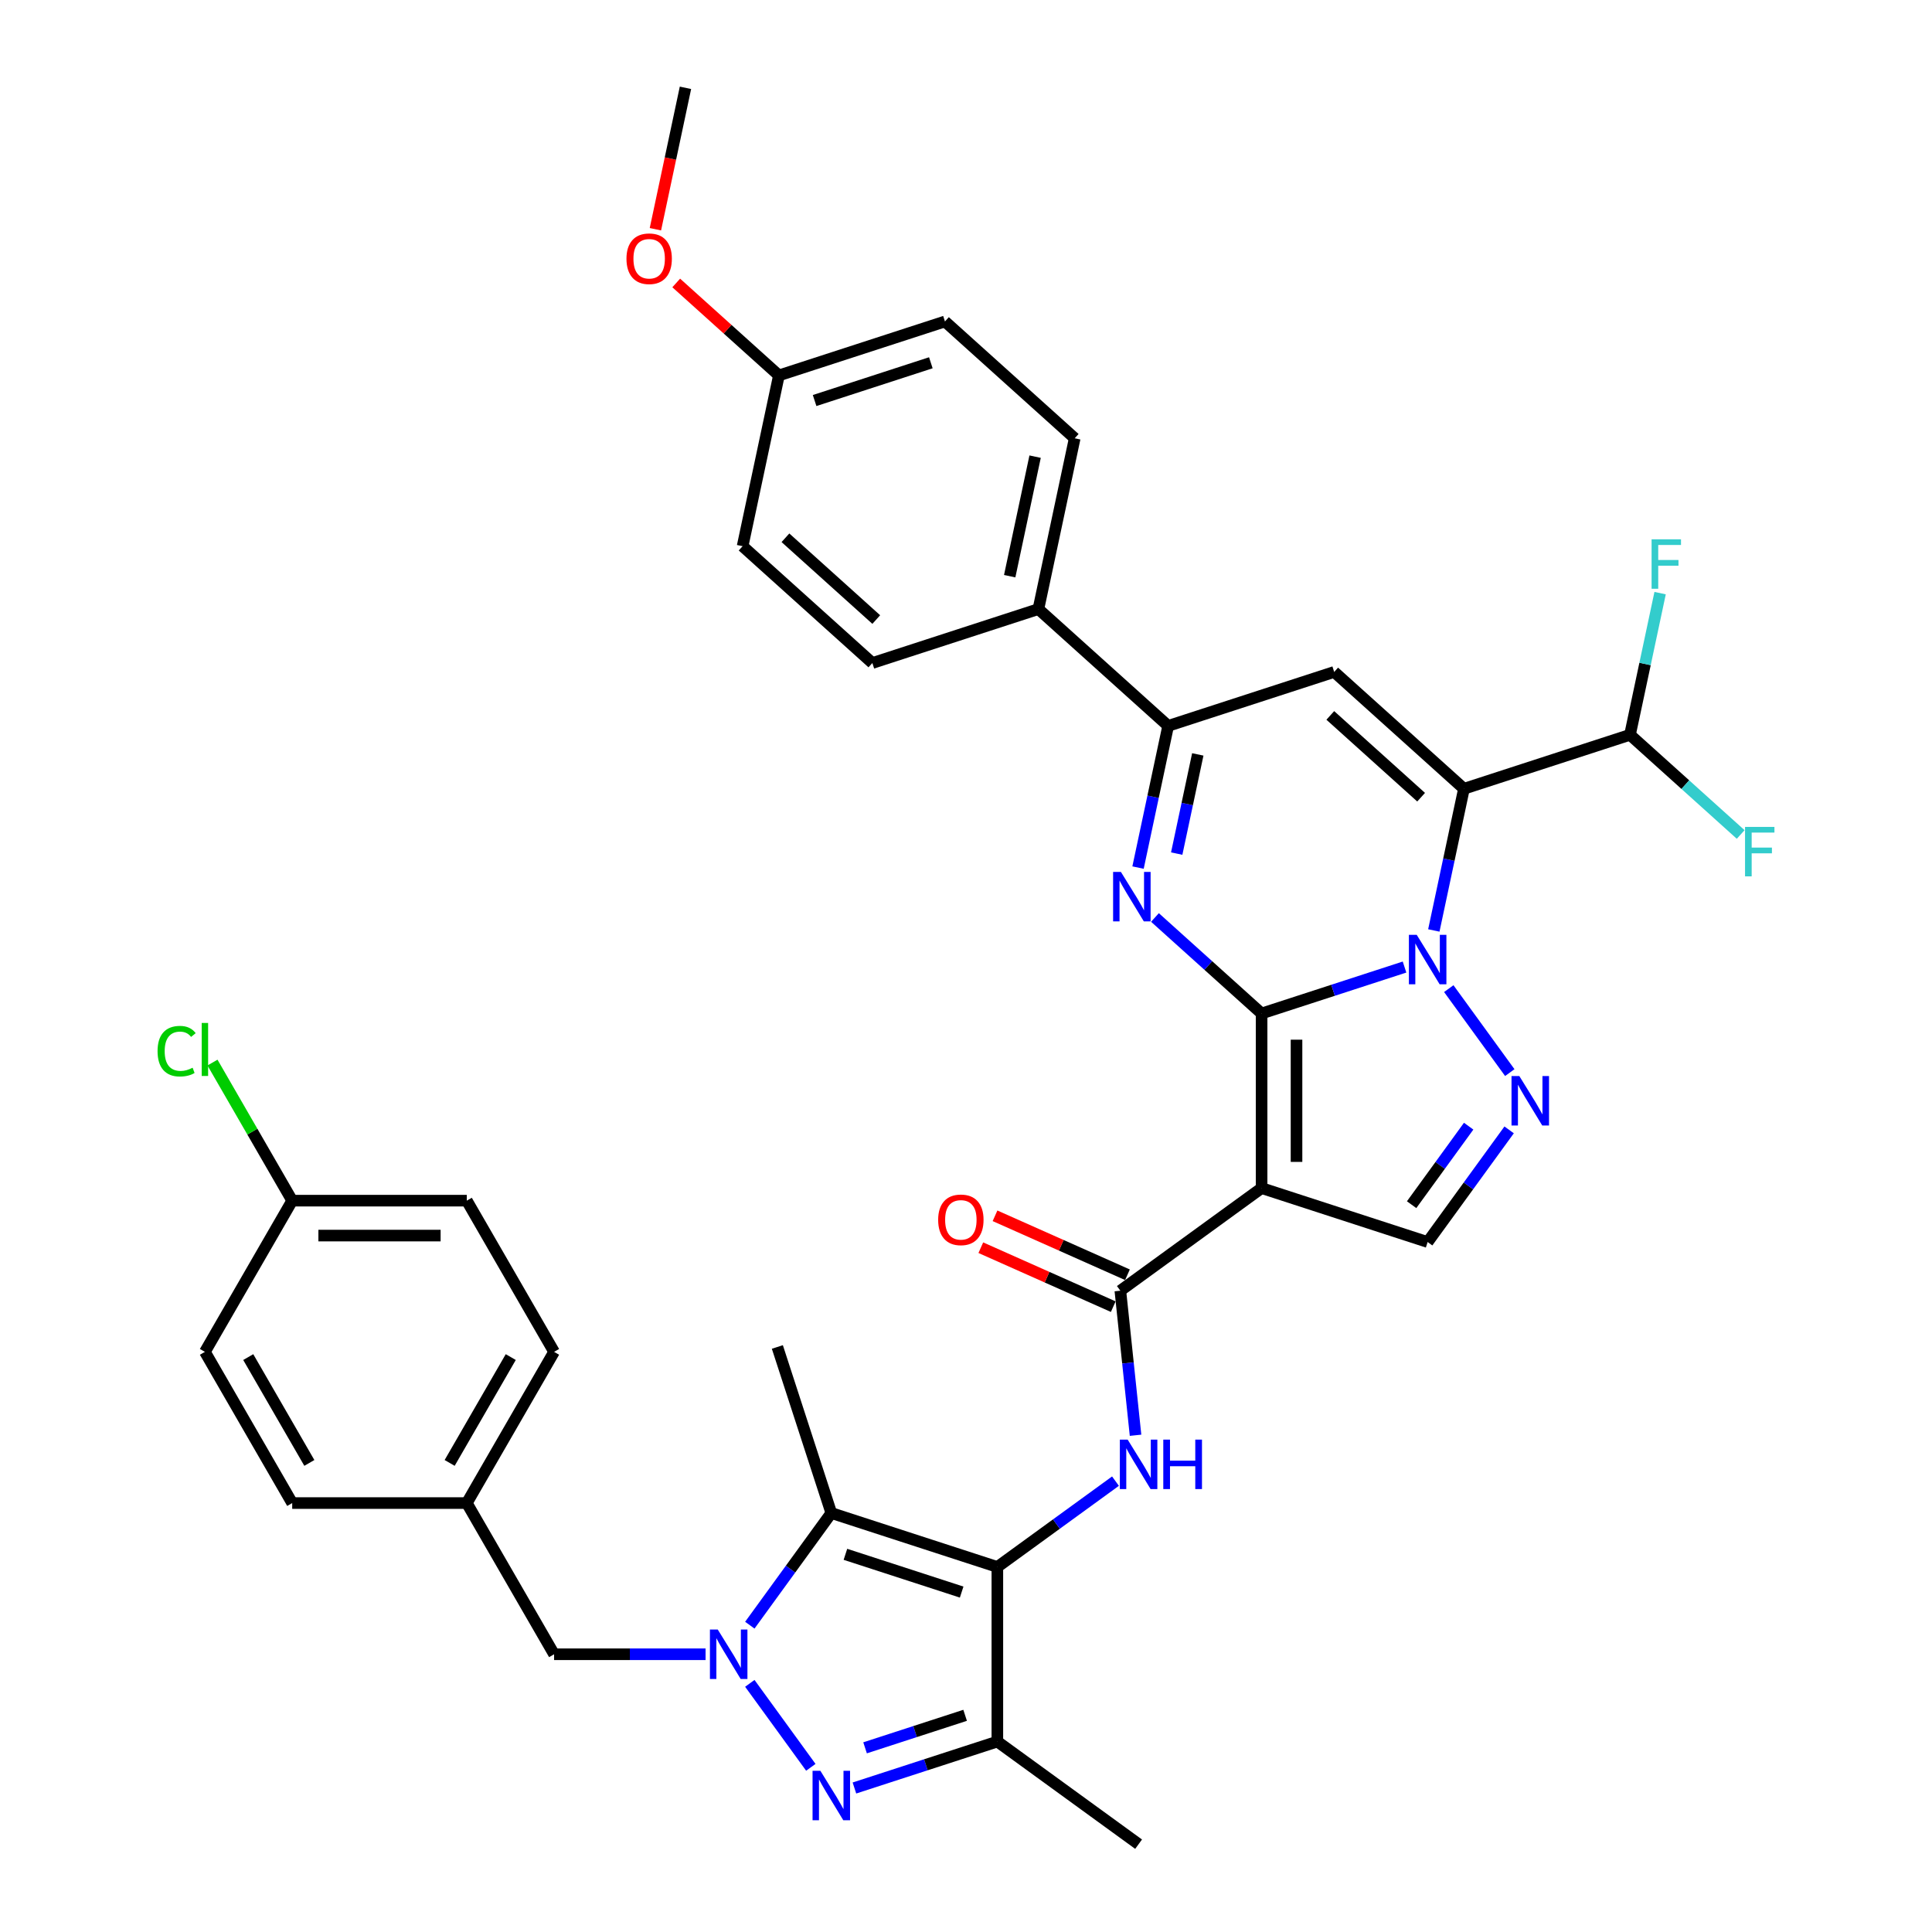 <?xml version='1.0' encoding='iso-8859-1'?>
<svg version='1.1' baseProfile='full'
              xmlns='http://www.w3.org/2000/svg'
                      xmlns:rdkit='http://www.rdkit.org/xml'
                      xmlns:xlink='http://www.w3.org/1999/xlink'
                  xml:space='preserve'
width='1000px' height='1000px' viewBox='0 0 1000 1000'>
<!-- END OF HEADER -->
<rect style='opacity:1.0;fill:#FFFFFF;stroke:none' width='1000' height='1000' x='0' y='0'> </rect>
<path class='bond-0' d='M 653.002,524.583 L 689.992,512.565' style='fill:none;fill-rule:evenodd;stroke:#000000;stroke-width:6px;stroke-linecap:butt;stroke-linejoin:miter;stroke-opacity:1' />
<path class='bond-0' d='M 689.992,512.565 L 726.983,500.546' style='fill:none;fill-rule:evenodd;stroke:#0000FF;stroke-width:6px;stroke-linecap:butt;stroke-linejoin:miter;stroke-opacity:1' />
<path class='bond-2' d='M 653.002,524.583 L 653.002,614.952' style='fill:none;fill-rule:evenodd;stroke:#000000;stroke-width:6px;stroke-linecap:butt;stroke-linejoin:miter;stroke-opacity:1' />
<path class='bond-2' d='M 671.076,538.139 L 671.076,601.397' style='fill:none;fill-rule:evenodd;stroke:#000000;stroke-width:6px;stroke-linecap:butt;stroke-linejoin:miter;stroke-opacity:1' />
<path class='bond-4' d='M 653.002,524.583 L 625.406,499.736' style='fill:none;fill-rule:evenodd;stroke:#000000;stroke-width:6px;stroke-linecap:butt;stroke-linejoin:miter;stroke-opacity:1' />
<path class='bond-4' d='M 625.406,499.736 L 597.81,474.888' style='fill:none;fill-rule:evenodd;stroke:#0000FF;stroke-width:6px;stroke-linecap:butt;stroke-linejoin:miter;stroke-opacity:1' />
<path class='bond-1' d='M 742.147,481.603 L 749.942,444.933' style='fill:none;fill-rule:evenodd;stroke:#0000FF;stroke-width:6px;stroke-linecap:butt;stroke-linejoin:miter;stroke-opacity:1' />
<path class='bond-1' d='M 749.942,444.933 L 757.736,408.264' style='fill:none;fill-rule:evenodd;stroke:#000000;stroke-width:6px;stroke-linecap:butt;stroke-linejoin:miter;stroke-opacity:1' />
<path class='bond-8' d='M 749.886,511.713 L 781.464,555.177' style='fill:none;fill-rule:evenodd;stroke:#0000FF;stroke-width:6px;stroke-linecap:butt;stroke-linejoin:miter;stroke-opacity:1' />
<path class='bond-15' d='M 757.736,408.264 L 843.681,380.339' style='fill:none;fill-rule:evenodd;stroke:#000000;stroke-width:6px;stroke-linecap:butt;stroke-linejoin:miter;stroke-opacity:1' />
<path class='bond-38' d='M 757.736,408.264 L 690.579,347.796' style='fill:none;fill-rule:evenodd;stroke:#000000;stroke-width:6px;stroke-linecap:butt;stroke-linejoin:miter;stroke-opacity:1' />
<path class='bond-38' d='M 735.569,412.625 L 688.559,370.298' style='fill:none;fill-rule:evenodd;stroke:#000000;stroke-width:6px;stroke-linecap:butt;stroke-linejoin:miter;stroke-opacity:1' />
<path class='bond-11' d='M 653.002,614.952 L 579.892,668.069' style='fill:none;fill-rule:evenodd;stroke:#000000;stroke-width:6px;stroke-linecap:butt;stroke-linejoin:miter;stroke-opacity:1' />
<path class='bond-14' d='M 653.002,614.952 L 738.947,642.877' style='fill:none;fill-rule:evenodd;stroke:#000000;stroke-width:6px;stroke-linecap:butt;stroke-linejoin:miter;stroke-opacity:1' />
<path class='bond-3' d='M 516.229,811.06 L 546.801,788.848' style='fill:none;fill-rule:evenodd;stroke:#000000;stroke-width:6px;stroke-linecap:butt;stroke-linejoin:miter;stroke-opacity:1' />
<path class='bond-3' d='M 546.801,788.848 L 577.374,766.635' style='fill:none;fill-rule:evenodd;stroke:#0000FF;stroke-width:6px;stroke-linecap:butt;stroke-linejoin:miter;stroke-opacity:1' />
<path class='bond-7' d='M 516.229,811.06 L 430.283,783.134' style='fill:none;fill-rule:evenodd;stroke:#000000;stroke-width:6px;stroke-linecap:butt;stroke-linejoin:miter;stroke-opacity:1' />
<path class='bond-7' d='M 497.752,824.06 L 437.59,804.512' style='fill:none;fill-rule:evenodd;stroke:#000000;stroke-width:6px;stroke-linecap:butt;stroke-linejoin:miter;stroke-opacity:1' />
<path class='bond-10' d='M 516.229,811.06 L 516.229,901.428' style='fill:none;fill-rule:evenodd;stroke:#000000;stroke-width:6px;stroke-linecap:butt;stroke-linejoin:miter;stroke-opacity:1' />
<path class='bond-12' d='M 589.045,449.06 L 596.839,412.391' style='fill:none;fill-rule:evenodd;stroke:#0000FF;stroke-width:6px;stroke-linecap:butt;stroke-linejoin:miter;stroke-opacity:1' />
<path class='bond-12' d='M 596.839,412.391 L 604.634,375.721' style='fill:none;fill-rule:evenodd;stroke:#000000;stroke-width:6px;stroke-linecap:butt;stroke-linejoin:miter;stroke-opacity:1' />
<path class='bond-12' d='M 609.062,441.817 L 614.518,416.148' style='fill:none;fill-rule:evenodd;stroke:#0000FF;stroke-width:6px;stroke-linecap:butt;stroke-linejoin:miter;stroke-opacity:1' />
<path class='bond-12' d='M 614.518,416.148 L 619.974,390.48' style='fill:none;fill-rule:evenodd;stroke:#000000;stroke-width:6px;stroke-linecap:butt;stroke-linejoin:miter;stroke-opacity:1' />
<path class='bond-5' d='M 388.104,841.189 L 409.194,812.161' style='fill:none;fill-rule:evenodd;stroke:#0000FF;stroke-width:6px;stroke-linecap:butt;stroke-linejoin:miter;stroke-opacity:1' />
<path class='bond-5' d='M 409.194,812.161 L 430.283,783.134' style='fill:none;fill-rule:evenodd;stroke:#000000;stroke-width:6px;stroke-linecap:butt;stroke-linejoin:miter;stroke-opacity:1' />
<path class='bond-16' d='M 365.201,856.244 L 325.999,856.244' style='fill:none;fill-rule:evenodd;stroke:#0000FF;stroke-width:6px;stroke-linecap:butt;stroke-linejoin:miter;stroke-opacity:1' />
<path class='bond-16' d='M 325.999,856.244 L 286.797,856.244' style='fill:none;fill-rule:evenodd;stroke:#000000;stroke-width:6px;stroke-linecap:butt;stroke-linejoin:miter;stroke-opacity:1' />
<path class='bond-40' d='M 388.104,871.299 L 419.683,914.763' style='fill:none;fill-rule:evenodd;stroke:#0000FF;stroke-width:6px;stroke-linecap:butt;stroke-linejoin:miter;stroke-opacity:1' />
<path class='bond-6' d='M 442.248,925.466 L 479.238,913.447' style='fill:none;fill-rule:evenodd;stroke:#0000FF;stroke-width:6px;stroke-linecap:butt;stroke-linejoin:miter;stroke-opacity:1' />
<path class='bond-6' d='M 479.238,913.447 L 516.229,901.428' style='fill:none;fill-rule:evenodd;stroke:#000000;stroke-width:6px;stroke-linecap:butt;stroke-linejoin:miter;stroke-opacity:1' />
<path class='bond-6' d='M 447.76,904.671 L 473.653,896.258' style='fill:none;fill-rule:evenodd;stroke:#0000FF;stroke-width:6px;stroke-linecap:butt;stroke-linejoin:miter;stroke-opacity:1' />
<path class='bond-6' d='M 473.653,896.258 L 499.546,887.845' style='fill:none;fill-rule:evenodd;stroke:#000000;stroke-width:6px;stroke-linecap:butt;stroke-linejoin:miter;stroke-opacity:1' />
<path class='bond-24' d='M 430.283,783.134 L 402.358,697.189' style='fill:none;fill-rule:evenodd;stroke:#000000;stroke-width:6px;stroke-linecap:butt;stroke-linejoin:miter;stroke-opacity:1' />
<path class='bond-37' d='M 781.126,584.823 L 760.037,613.85' style='fill:none;fill-rule:evenodd;stroke:#0000FF;stroke-width:6px;stroke-linecap:butt;stroke-linejoin:miter;stroke-opacity:1' />
<path class='bond-37' d='M 760.037,613.85 L 738.947,642.877' style='fill:none;fill-rule:evenodd;stroke:#000000;stroke-width:6px;stroke-linecap:butt;stroke-linejoin:miter;stroke-opacity:1' />
<path class='bond-37' d='M 760.177,582.908 L 745.415,603.227' style='fill:none;fill-rule:evenodd;stroke:#0000FF;stroke-width:6px;stroke-linecap:butt;stroke-linejoin:miter;stroke-opacity:1' />
<path class='bond-37' d='M 745.415,603.227 L 730.652,623.546' style='fill:none;fill-rule:evenodd;stroke:#000000;stroke-width:6px;stroke-linecap:butt;stroke-linejoin:miter;stroke-opacity:1' />
<path class='bond-9' d='M 690.579,347.796 L 604.634,375.721' style='fill:none;fill-rule:evenodd;stroke:#000000;stroke-width:6px;stroke-linecap:butt;stroke-linejoin:miter;stroke-opacity:1' />
<path class='bond-27' d='M 516.229,901.428 L 589.338,954.545' style='fill:none;fill-rule:evenodd;stroke:#000000;stroke-width:6px;stroke-linecap:butt;stroke-linejoin:miter;stroke-opacity:1' />
<path class='bond-13' d='M 579.892,668.069 L 583.824,705.478' style='fill:none;fill-rule:evenodd;stroke:#000000;stroke-width:6px;stroke-linecap:butt;stroke-linejoin:miter;stroke-opacity:1' />
<path class='bond-13' d='M 583.824,705.478 L 587.756,742.887' style='fill:none;fill-rule:evenodd;stroke:#0000FF;stroke-width:6px;stroke-linecap:butt;stroke-linejoin:miter;stroke-opacity:1' />
<path class='bond-18' d='M 583.568,659.814 L 549.294,644.554' style='fill:none;fill-rule:evenodd;stroke:#000000;stroke-width:6px;stroke-linecap:butt;stroke-linejoin:miter;stroke-opacity:1' />
<path class='bond-18' d='M 549.294,644.554 L 515.019,629.294' style='fill:none;fill-rule:evenodd;stroke:#FF0000;stroke-width:6px;stroke-linecap:butt;stroke-linejoin:miter;stroke-opacity:1' />
<path class='bond-18' d='M 576.217,676.325 L 541.942,661.065' style='fill:none;fill-rule:evenodd;stroke:#000000;stroke-width:6px;stroke-linecap:butt;stroke-linejoin:miter;stroke-opacity:1' />
<path class='bond-18' d='M 541.942,661.065 L 507.668,645.805' style='fill:none;fill-rule:evenodd;stroke:#FF0000;stroke-width:6px;stroke-linecap:butt;stroke-linejoin:miter;stroke-opacity:1' />
<path class='bond-17' d='M 604.634,375.721 L 537.477,315.253' style='fill:none;fill-rule:evenodd;stroke:#000000;stroke-width:6px;stroke-linecap:butt;stroke-linejoin:miter;stroke-opacity:1' />
<path class='bond-22' d='M 843.681,380.339 L 851.476,343.67' style='fill:none;fill-rule:evenodd;stroke:#000000;stroke-width:6px;stroke-linecap:butt;stroke-linejoin:miter;stroke-opacity:1' />
<path class='bond-22' d='M 851.476,343.67 L 859.27,307.001' style='fill:none;fill-rule:evenodd;stroke:#33CCCC;stroke-width:6px;stroke-linecap:butt;stroke-linejoin:miter;stroke-opacity:1' />
<path class='bond-23' d='M 843.681,380.339 L 872.326,406.13' style='fill:none;fill-rule:evenodd;stroke:#000000;stroke-width:6px;stroke-linecap:butt;stroke-linejoin:miter;stroke-opacity:1' />
<path class='bond-23' d='M 872.326,406.13 L 900.97,431.922' style='fill:none;fill-rule:evenodd;stroke:#33CCCC;stroke-width:6px;stroke-linecap:butt;stroke-linejoin:miter;stroke-opacity:1' />
<path class='bond-21' d='M 286.797,856.244 L 241.613,777.983' style='fill:none;fill-rule:evenodd;stroke:#000000;stroke-width:6px;stroke-linecap:butt;stroke-linejoin:miter;stroke-opacity:1' />
<path class='bond-19' d='M 537.477,315.253 L 556.265,226.859' style='fill:none;fill-rule:evenodd;stroke:#000000;stroke-width:6px;stroke-linecap:butt;stroke-linejoin:miter;stroke-opacity:1' />
<path class='bond-19' d='M 522.616,298.236 L 535.768,236.361' style='fill:none;fill-rule:evenodd;stroke:#000000;stroke-width:6px;stroke-linecap:butt;stroke-linejoin:miter;stroke-opacity:1' />
<path class='bond-20' d='M 537.477,315.253 L 451.531,343.179' style='fill:none;fill-rule:evenodd;stroke:#000000;stroke-width:6px;stroke-linecap:butt;stroke-linejoin:miter;stroke-opacity:1' />
<path class='bond-28' d='M 556.265,226.859 L 489.109,166.391' style='fill:none;fill-rule:evenodd;stroke:#000000;stroke-width:6px;stroke-linecap:butt;stroke-linejoin:miter;stroke-opacity:1' />
<path class='bond-29' d='M 451.531,343.179 L 384.374,282.71' style='fill:none;fill-rule:evenodd;stroke:#000000;stroke-width:6px;stroke-linecap:butt;stroke-linejoin:miter;stroke-opacity:1' />
<path class='bond-29' d='M 453.551,320.677 L 406.542,278.349' style='fill:none;fill-rule:evenodd;stroke:#000000;stroke-width:6px;stroke-linecap:butt;stroke-linejoin:miter;stroke-opacity:1' />
<path class='bond-31' d='M 241.613,777.983 L 151.245,777.983' style='fill:none;fill-rule:evenodd;stroke:#000000;stroke-width:6px;stroke-linecap:butt;stroke-linejoin:miter;stroke-opacity:1' />
<path class='bond-32' d='M 241.613,777.983 L 286.797,699.721' style='fill:none;fill-rule:evenodd;stroke:#000000;stroke-width:6px;stroke-linecap:butt;stroke-linejoin:miter;stroke-opacity:1' />
<path class='bond-32' d='M 232.739,757.207 L 264.368,702.424' style='fill:none;fill-rule:evenodd;stroke:#000000;stroke-width:6px;stroke-linecap:butt;stroke-linejoin:miter;stroke-opacity:1' />
<path class='bond-25' d='M 151.245,621.46 L 241.613,621.46' style='fill:none;fill-rule:evenodd;stroke:#000000;stroke-width:6px;stroke-linecap:butt;stroke-linejoin:miter;stroke-opacity:1' />
<path class='bond-25' d='M 164.8,639.534 L 228.058,639.534' style='fill:none;fill-rule:evenodd;stroke:#000000;stroke-width:6px;stroke-linecap:butt;stroke-linejoin:miter;stroke-opacity:1' />
<path class='bond-30' d='M 151.245,621.46 L 130.614,585.726' style='fill:none;fill-rule:evenodd;stroke:#000000;stroke-width:6px;stroke-linecap:butt;stroke-linejoin:miter;stroke-opacity:1' />
<path class='bond-30' d='M 130.614,585.726 L 109.983,549.992' style='fill:none;fill-rule:evenodd;stroke:#00CC00;stroke-width:6px;stroke-linecap:butt;stroke-linejoin:miter;stroke-opacity:1' />
<path class='bond-41' d='M 151.245,621.46 L 106.061,699.721' style='fill:none;fill-rule:evenodd;stroke:#000000;stroke-width:6px;stroke-linecap:butt;stroke-linejoin:miter;stroke-opacity:1' />
<path class='bond-26' d='M 403.163,194.317 L 489.109,166.391' style='fill:none;fill-rule:evenodd;stroke:#000000;stroke-width:6px;stroke-linecap:butt;stroke-linejoin:miter;stroke-opacity:1' />
<path class='bond-26' d='M 421.64,207.317 L 481.802,187.769' style='fill:none;fill-rule:evenodd;stroke:#000000;stroke-width:6px;stroke-linecap:butt;stroke-linejoin:miter;stroke-opacity:1' />
<path class='bond-35' d='M 403.163,194.317 L 376.588,170.388' style='fill:none;fill-rule:evenodd;stroke:#000000;stroke-width:6px;stroke-linecap:butt;stroke-linejoin:miter;stroke-opacity:1' />
<path class='bond-35' d='M 376.588,170.388 L 350.013,146.46' style='fill:none;fill-rule:evenodd;stroke:#FF0000;stroke-width:6px;stroke-linecap:butt;stroke-linejoin:miter;stroke-opacity:1' />
<path class='bond-39' d='M 403.163,194.317 L 384.374,282.71' style='fill:none;fill-rule:evenodd;stroke:#000000;stroke-width:6px;stroke-linecap:butt;stroke-linejoin:miter;stroke-opacity:1' />
<path class='bond-34' d='M 151.245,777.983 L 106.061,699.721' style='fill:none;fill-rule:evenodd;stroke:#000000;stroke-width:6px;stroke-linecap:butt;stroke-linejoin:miter;stroke-opacity:1' />
<path class='bond-34' d='M 160.119,757.207 L 128.49,702.424' style='fill:none;fill-rule:evenodd;stroke:#000000;stroke-width:6px;stroke-linecap:butt;stroke-linejoin:miter;stroke-opacity:1' />
<path class='bond-33' d='M 286.797,699.721 L 241.613,621.46' style='fill:none;fill-rule:evenodd;stroke:#000000;stroke-width:6px;stroke-linecap:butt;stroke-linejoin:miter;stroke-opacity:1' />
<path class='bond-36' d='M 339.237,118.648 L 347.016,82.051' style='fill:none;fill-rule:evenodd;stroke:#FF0000;stroke-width:6px;stroke-linecap:butt;stroke-linejoin:miter;stroke-opacity:1' />
<path class='bond-36' d='M 347.016,82.051 L 354.795,45.455' style='fill:none;fill-rule:evenodd;stroke:#000000;stroke-width:6px;stroke-linecap:butt;stroke-linejoin:miter;stroke-opacity:1' />
<path  class='atom-1' d='M 733.29 483.862
L 741.676 497.417
Q 742.508 498.755, 743.845 501.176
Q 745.183 503.598, 745.255 503.743
L 745.255 483.862
L 748.653 483.862
L 748.653 509.454
L 745.147 509.454
L 736.146 494.634
Q 735.098 492.899, 733.977 490.911
Q 732.893 488.922, 732.567 488.308
L 732.567 509.454
L 729.242 509.454
L 729.242 483.862
L 733.29 483.862
' fill='#0000FF'/>
<path  class='atom-5' d='M 580.188 451.319
L 588.574 464.874
Q 589.405 466.212, 590.743 468.634
Q 592.08 471.055, 592.153 471.2
L 592.153 451.319
L 595.551 451.319
L 595.551 476.911
L 592.044 476.911
L 583.044 462.091
Q 581.995 460.356, 580.875 458.368
Q 579.79 456.38, 579.465 455.765
L 579.465 476.911
L 576.139 476.911
L 576.139 451.319
L 580.188 451.319
' fill='#0000FF'/>
<path  class='atom-6' d='M 371.509 843.448
L 379.895 857.003
Q 380.726 858.341, 382.064 860.762
Q 383.401 863.184, 383.474 863.329
L 383.474 843.448
L 386.871 843.448
L 386.871 869.04
L 383.365 869.04
L 374.364 854.22
Q 373.316 852.485, 372.196 850.497
Q 371.111 848.508, 370.786 847.894
L 370.786 869.04
L 367.46 869.04
L 367.46 843.448
L 371.509 843.448
' fill='#0000FF'/>
<path  class='atom-7' d='M 424.626 916.557
L 433.012 930.113
Q 433.844 931.45, 435.181 933.872
Q 436.519 936.294, 436.591 936.438
L 436.591 916.557
L 439.989 916.557
L 439.989 942.15
L 436.482 942.15
L 427.482 927.329
Q 426.433 925.594, 425.313 923.606
Q 424.228 921.618, 423.903 921.004
L 423.903 942.15
L 420.578 942.15
L 420.578 916.557
L 424.626 916.557
' fill='#0000FF'/>
<path  class='atom-9' d='M 786.408 556.971
L 794.794 570.527
Q 795.625 571.864, 796.963 574.286
Q 798.3 576.708, 798.372 576.853
L 798.372 556.971
L 801.77 556.971
L 801.77 582.564
L 798.264 582.564
L 789.263 567.743
Q 788.215 566.008, 787.094 564.02
Q 786.01 562.032, 785.685 561.418
L 785.685 582.564
L 782.359 582.564
L 782.359 556.971
L 786.408 556.971
' fill='#0000FF'/>
<path  class='atom-14' d='M 583.681 745.146
L 592.067 758.702
Q 592.899 760.039, 594.236 762.461
Q 595.574 764.883, 595.646 765.027
L 595.646 745.146
L 599.044 745.146
L 599.044 770.739
L 595.538 770.739
L 586.537 755.918
Q 585.489 754.183, 584.368 752.195
Q 583.284 750.207, 582.958 749.592
L 582.958 770.739
L 579.633 770.739
L 579.633 745.146
L 583.681 745.146
' fill='#0000FF'/>
<path  class='atom-14' d='M 602.116 745.146
L 605.587 745.146
L 605.587 756.027
L 618.672 756.027
L 618.672 745.146
L 622.142 745.146
L 622.142 770.739
L 618.672 770.739
L 618.672 758.918
L 605.587 758.918
L 605.587 770.739
L 602.116 770.739
L 602.116 745.146
' fill='#0000FF'/>
<path  class='atom-19' d='M 485.589 631.385
Q 485.589 625.24, 488.625 621.806
Q 491.661 618.372, 497.337 618.372
Q 503.012 618.372, 506.048 621.806
Q 509.084 625.24, 509.084 631.385
Q 509.084 637.603, 506.012 641.145
Q 502.939 644.651, 497.337 644.651
Q 491.698 644.651, 488.625 641.145
Q 485.589 637.639, 485.589 631.385
M 497.337 641.76
Q 501.24 641.76, 503.337 639.157
Q 505.47 636.518, 505.47 631.385
Q 505.47 626.361, 503.337 623.83
Q 501.24 621.264, 497.337 621.264
Q 493.433 621.264, 491.3 623.794
Q 489.203 626.325, 489.203 631.385
Q 489.203 636.554, 491.3 639.157
Q 493.433 641.76, 497.337 641.76
' fill='#FF0000'/>
<path  class='atom-23' d='M 854.861 279.149
L 870.079 279.149
L 870.079 282.077
L 858.295 282.077
L 858.295 289.849
L 868.778 289.849
L 868.778 292.813
L 858.295 292.813
L 858.295 304.741
L 854.861 304.741
L 854.861 279.149
' fill='#33CCCC'/>
<path  class='atom-24' d='M 903.229 428.011
L 918.447 428.011
L 918.447 430.939
L 906.663 430.939
L 906.663 438.711
L 917.146 438.711
L 917.146 441.675
L 906.663 441.675
L 906.663 453.603
L 903.229 453.603
L 903.229 428.011
' fill='#33CCCC'/>
<path  class='atom-31' d='M 81.553 544.084
Q 81.553 537.722, 84.517 534.397
Q 87.517 531.035, 93.192 531.035
Q 98.47 531.035, 101.289 534.758
L 98.903 536.71
Q 96.843 533.999, 93.192 533.999
Q 89.324 533.999, 87.264 536.602
Q 85.24 539.168, 85.24 544.084
Q 85.24 549.145, 87.336 551.747
Q 89.469 554.35, 93.59 554.35
Q 96.409 554.35, 99.699 552.651
L 100.711 555.362
Q 99.373 556.23, 97.349 556.736
Q 95.325 557.242, 93.084 557.242
Q 87.517 557.242, 84.517 553.844
Q 81.553 550.446, 81.553 544.084
' fill='#00CC00'/>
<path  class='atom-31' d='M 104.398 529.481
L 107.723 529.481
L 107.723 556.916
L 104.398 556.916
L 104.398 529.481
' fill='#00CC00'/>
<path  class='atom-36' d='M 324.258 133.921
Q 324.258 127.775, 327.295 124.341
Q 330.331 120.907, 336.006 120.907
Q 341.681 120.907, 344.718 124.341
Q 347.754 127.775, 347.754 133.921
Q 347.754 140.138, 344.682 143.68
Q 341.609 147.187, 336.006 147.187
Q 330.367 147.187, 327.295 143.68
Q 324.258 140.174, 324.258 133.921
M 336.006 144.295
Q 339.91 144.295, 342.007 141.692
Q 344.139 139.053, 344.139 133.921
Q 344.139 128.896, 342.007 126.366
Q 339.91 123.799, 336.006 123.799
Q 332.102 123.799, 329.97 126.33
Q 327.873 128.86, 327.873 133.921
Q 327.873 139.09, 329.97 141.692
Q 332.102 144.295, 336.006 144.295
' fill='#FF0000'/>
</svg>
